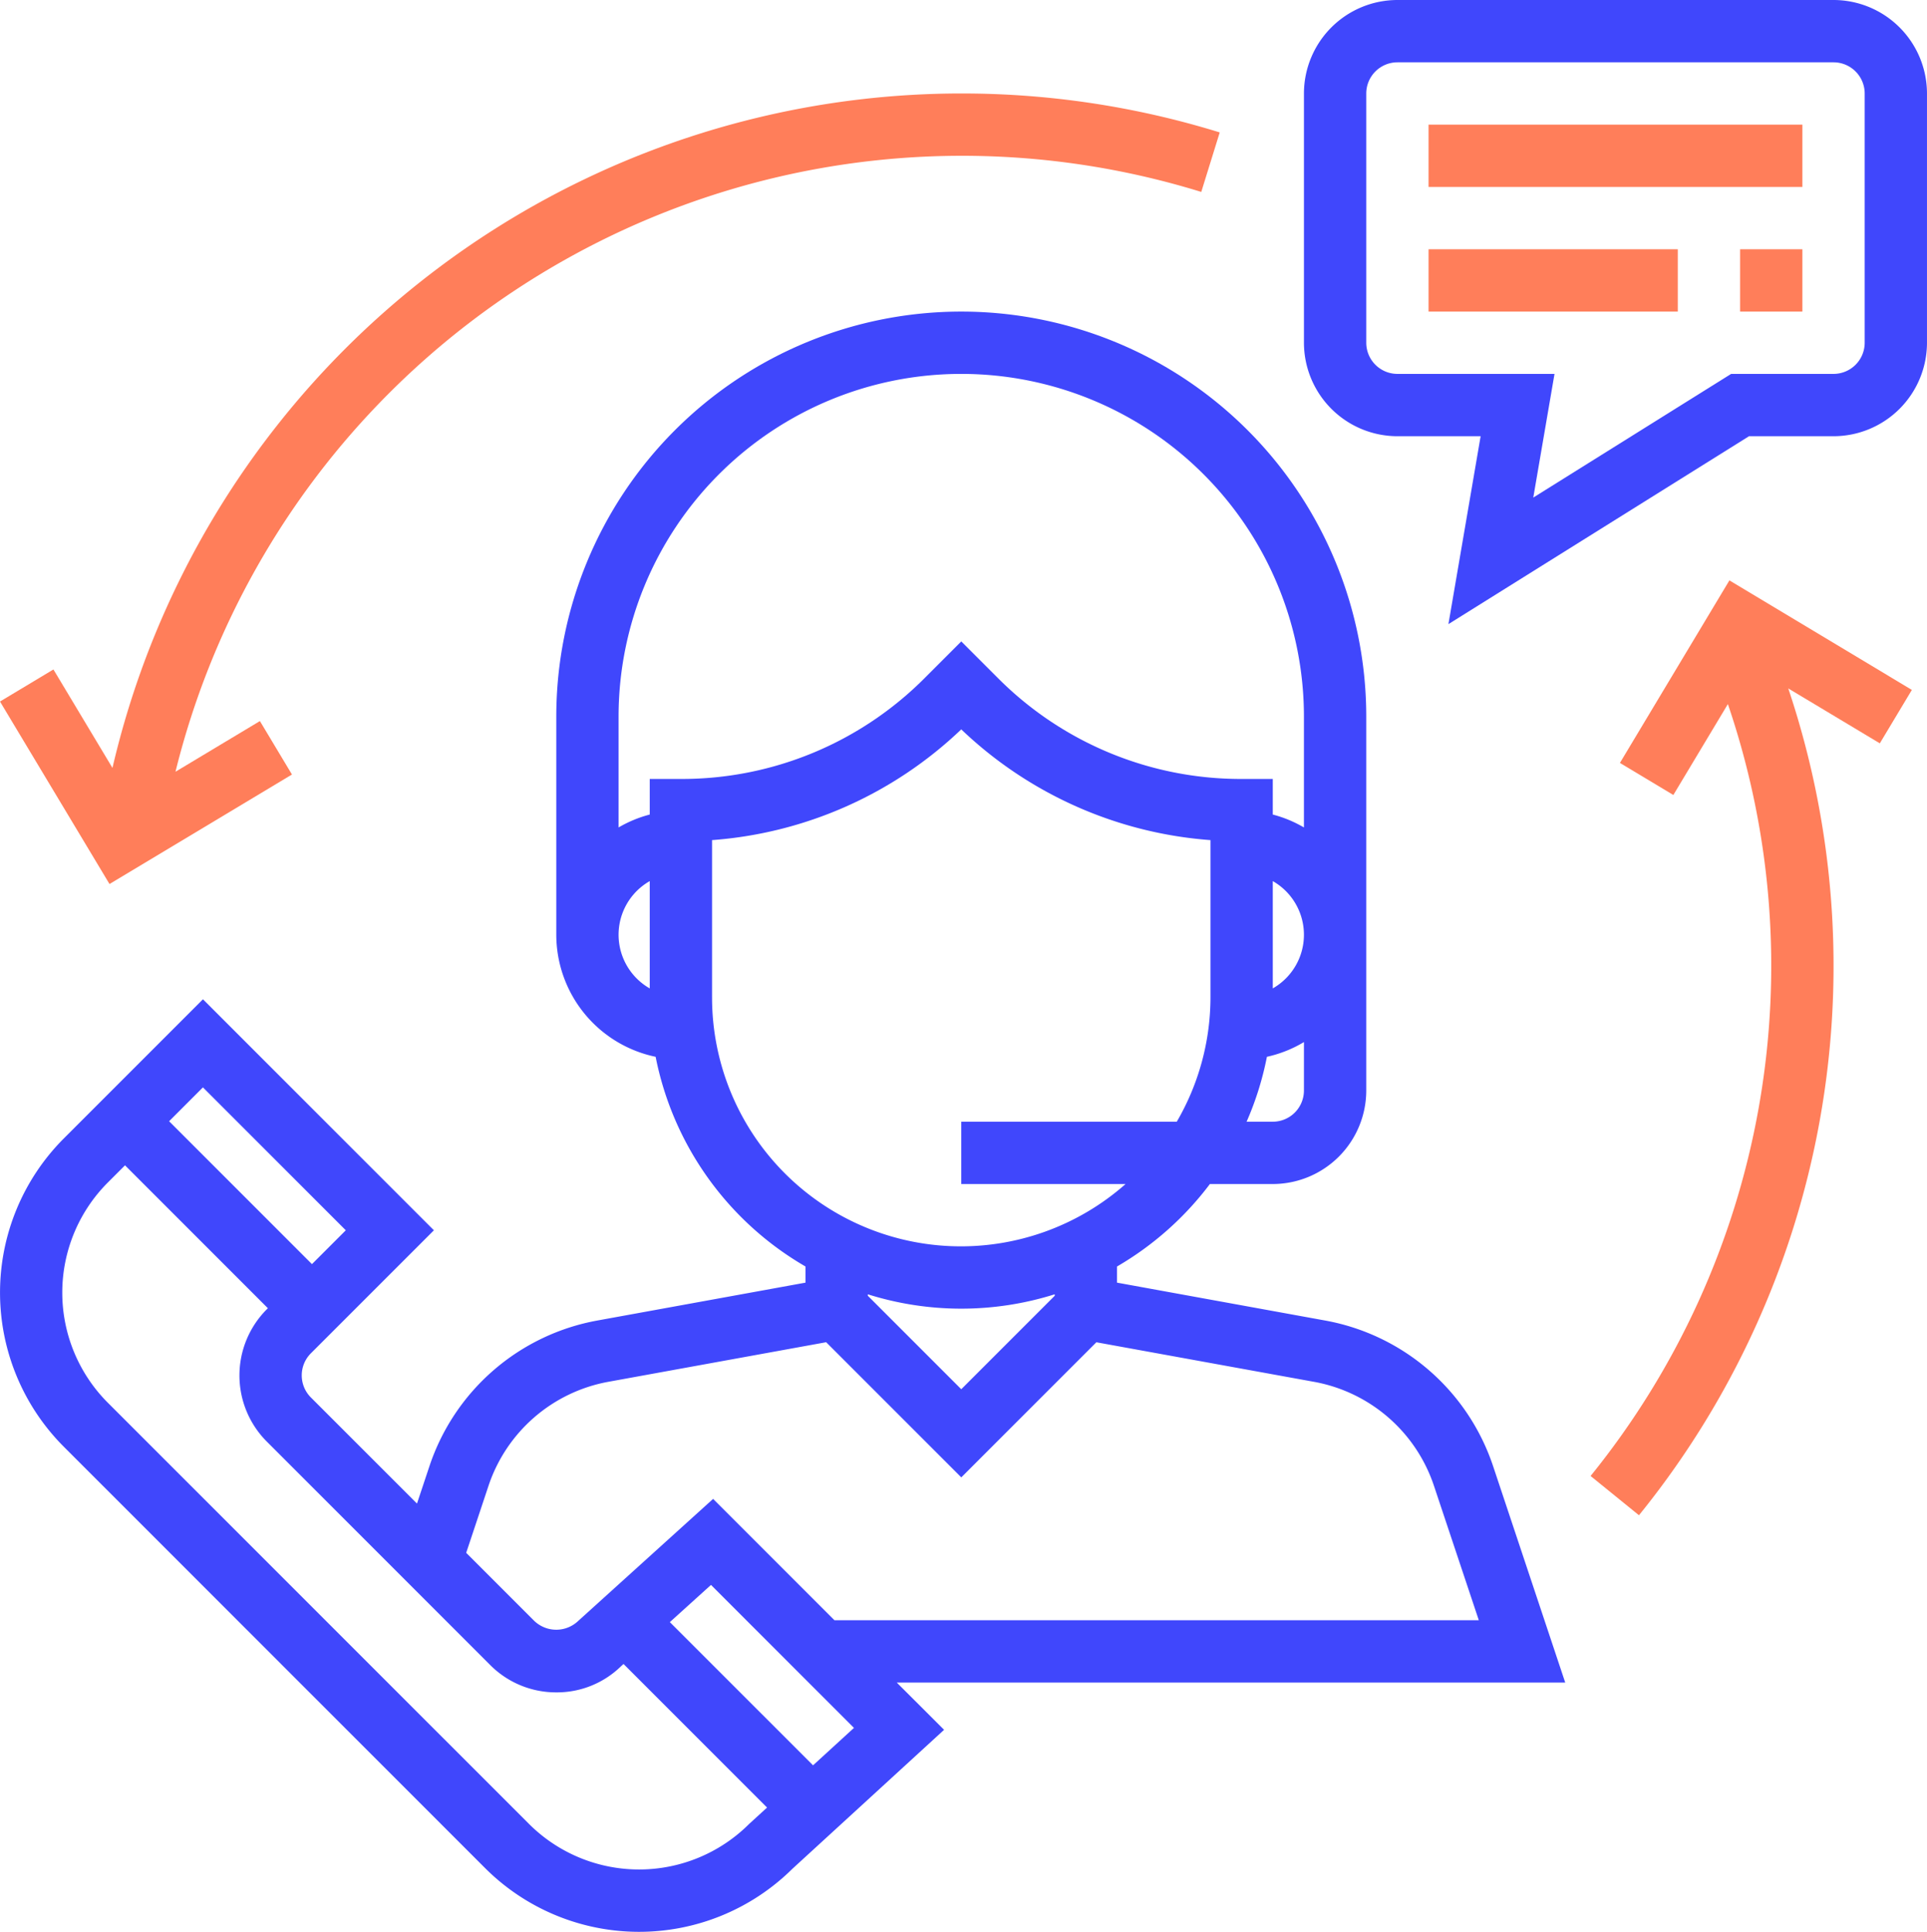 <svg xmlns="http://www.w3.org/2000/svg" width="494.856" height="496" viewBox="0 0 494.856 496">
  <g id="customer-service" transform="translate(-0.572)">
    <g id="Group_2" data-name="Group 2">
      <g id="Group_1" data-name="Group 1">
        <path id="Path_6" data-name="Path 6" d="M402.524,432,384,376.432a56,56,0,0,0-43.112-37.384l-53.464-9.728v-4.144A80.513,80.513,0,0,0,311.276,304h16.152a24.029,24.029,0,0,0,24-24V184a104,104,0,0,0-208,0v56a32.052,32.052,0,0,0,25.512,31.336,80.15,80.15,0,0,0,38.488,53.84v4.144l-53.472,9.728a55.99,55.99,0,0,0-43.1,37.384l-3.2,9.608L80.4,358.792a8.015,8.015,0,0,1,0-11.32L112,315.88,52.692,256.568,16.98,292.28a56,56,0,0,0,0,79.192L125.1,479.592a55.973,55.973,0,0,0,78.944.24l38.968-35.7L230.86,432Zm-67.1-152a8.008,8.008,0,0,1-8,8H320.7a79.46,79.46,0,0,0,5.216-16.664,31.69,31.69,0,0,0,9.512-3.784Zm-8-26.224V226.224a15.861,15.861,0,0,1,0,27.552Zm-160,0a15.861,15.861,0,0,1,0-27.552Zm0-53.776v9.136a31.731,31.731,0,0,0-8,3.312V184a88,88,0,1,1,176,0v28.448a31.44,31.44,0,0,0-8-3.312V200h-8A88.019,88.019,0,0,1,256.8,174.056l-9.368-9.368-9.368,9.368A88.019,88.019,0,0,1,175.428,200Zm16,56V215.7a103.72,103.72,0,0,0,64-28.432,103.676,103.676,0,0,0,64,28.432V256a63.518,63.518,0,0,1-8.656,32H247.428v16H289.62a63.9,63.9,0,0,1-106.192-48Zm88,76.312v.376l-24,24-24-24v-.376a79.935,79.935,0,0,0,48,0ZM126.02,381.488a40.014,40.014,0,0,1,30.792-26.712l55.92-10.16,34.7,34.7,34.688-34.688,55.912,10.16A40,40,0,0,1,368.82,381.5L380.332,416H214.86L183.7,384.84l-34.624,31.32a8.171,8.171,0,0,1-11.312,0l-17.472-17.472Zm-73.336-102.3L89.372,315.88l-8.688,8.688L44,287.88Zm140.28,189.1a40.008,40.008,0,0,1-56.568-.016L28.276,360.168a40.008,40.008,0,0,1,0-56.568l4.4-4.4,36.688,36.688-.288.288a24.041,24.041,0,0,0,0,33.944l57.368,57.368a23.875,23.875,0,0,0,16.976,7.032,23.555,23.555,0,0,0,16.68-6.752l.6-.536,36.856,36.856Zm16.4-15.04L172.588,416.48l10.568-9.552,36.712,36.712Z" fill="#4047fc"/>
      </g>
    </g>
    <g id="Group_4" data-name="Group 4">
      <g id="Group_3" data-name="Group 3">
        <path id="Path_7" data-name="Path 7" d="M471.428,0h-112a24.029,24.029,0,0,0-24,24V88a24.029,24.029,0,0,0,24,24H380.8l-8.272,48.248L449.724,112h21.7a24.029,24.029,0,0,0,24-24V24A24.029,24.029,0,0,0,471.428,0Zm8,88a8.013,8.013,0,0,1-8,8h-26.3l-50.808,31.752L399.772,96H359.428a8.013,8.013,0,0,1-8-8V24a8.013,8.013,0,0,1,8-8h112a8.013,8.013,0,0,1,8,8Z" fill="#4047fc"/>
      </g>
    </g>
    <g id="Group_6" data-name="Group 6">
      <g id="Group_5" data-name="Group 5">
        <rect id="Rectangle_1" data-name="Rectangle 1" width="96" height="16" transform="translate(367.428 32)" fill="#ff7e5a"/>
      </g>
    </g>
    <g id="Group_8" data-name="Group 8">
      <g id="Group_7" data-name="Group 7">
        <rect id="Rectangle_2" data-name="Rectangle 2" width="64" height="16" transform="translate(367.428 64)" fill="#ff7e5a"/>
      </g>
    </g>
    <g id="Group_10" data-name="Group 10">
      <g id="Group_9" data-name="Group 9">
        <rect id="Rectangle_3" data-name="Rectangle 3" width="16" height="16" transform="translate(447.428 64)" fill="#ff7e5a"/>
      </g>
    </g>
    <g id="Group_12" data-name="Group 12">
      <g id="Group_11" data-name="Group 11">
        <path id="Path_8" data-name="Path 8" d="M247.428,24A223.857,223.857,0,0,0,29.452,197.16l-15.16-25.272L.572,180.12l28.12,46.856,46.856-28.12-8.232-13.72-21.68,13.008A208.055,208.055,0,0,1,309.06,49.28L313.8,34A223.855,223.855,0,0,0,247.428,24Z" fill="#ff7e5a"/>
      </g>
    </g>
    <g id="Group_14" data-name="Group 14">
      <g id="Group_13" data-name="Group 13">
        <path id="Path_9" data-name="Path 9" d="M491.54,177.136l-46.856-28.12L416.572,195.88l13.72,8.232,14-23.336A208.177,208.177,0,0,1,409.036,378.96l12.424,10.08A224.03,224.03,0,0,0,459.8,176.752l23.512,14.1Z" fill="#ff7e5a"/>
      </g>
    </g>
  </g>
</svg>
